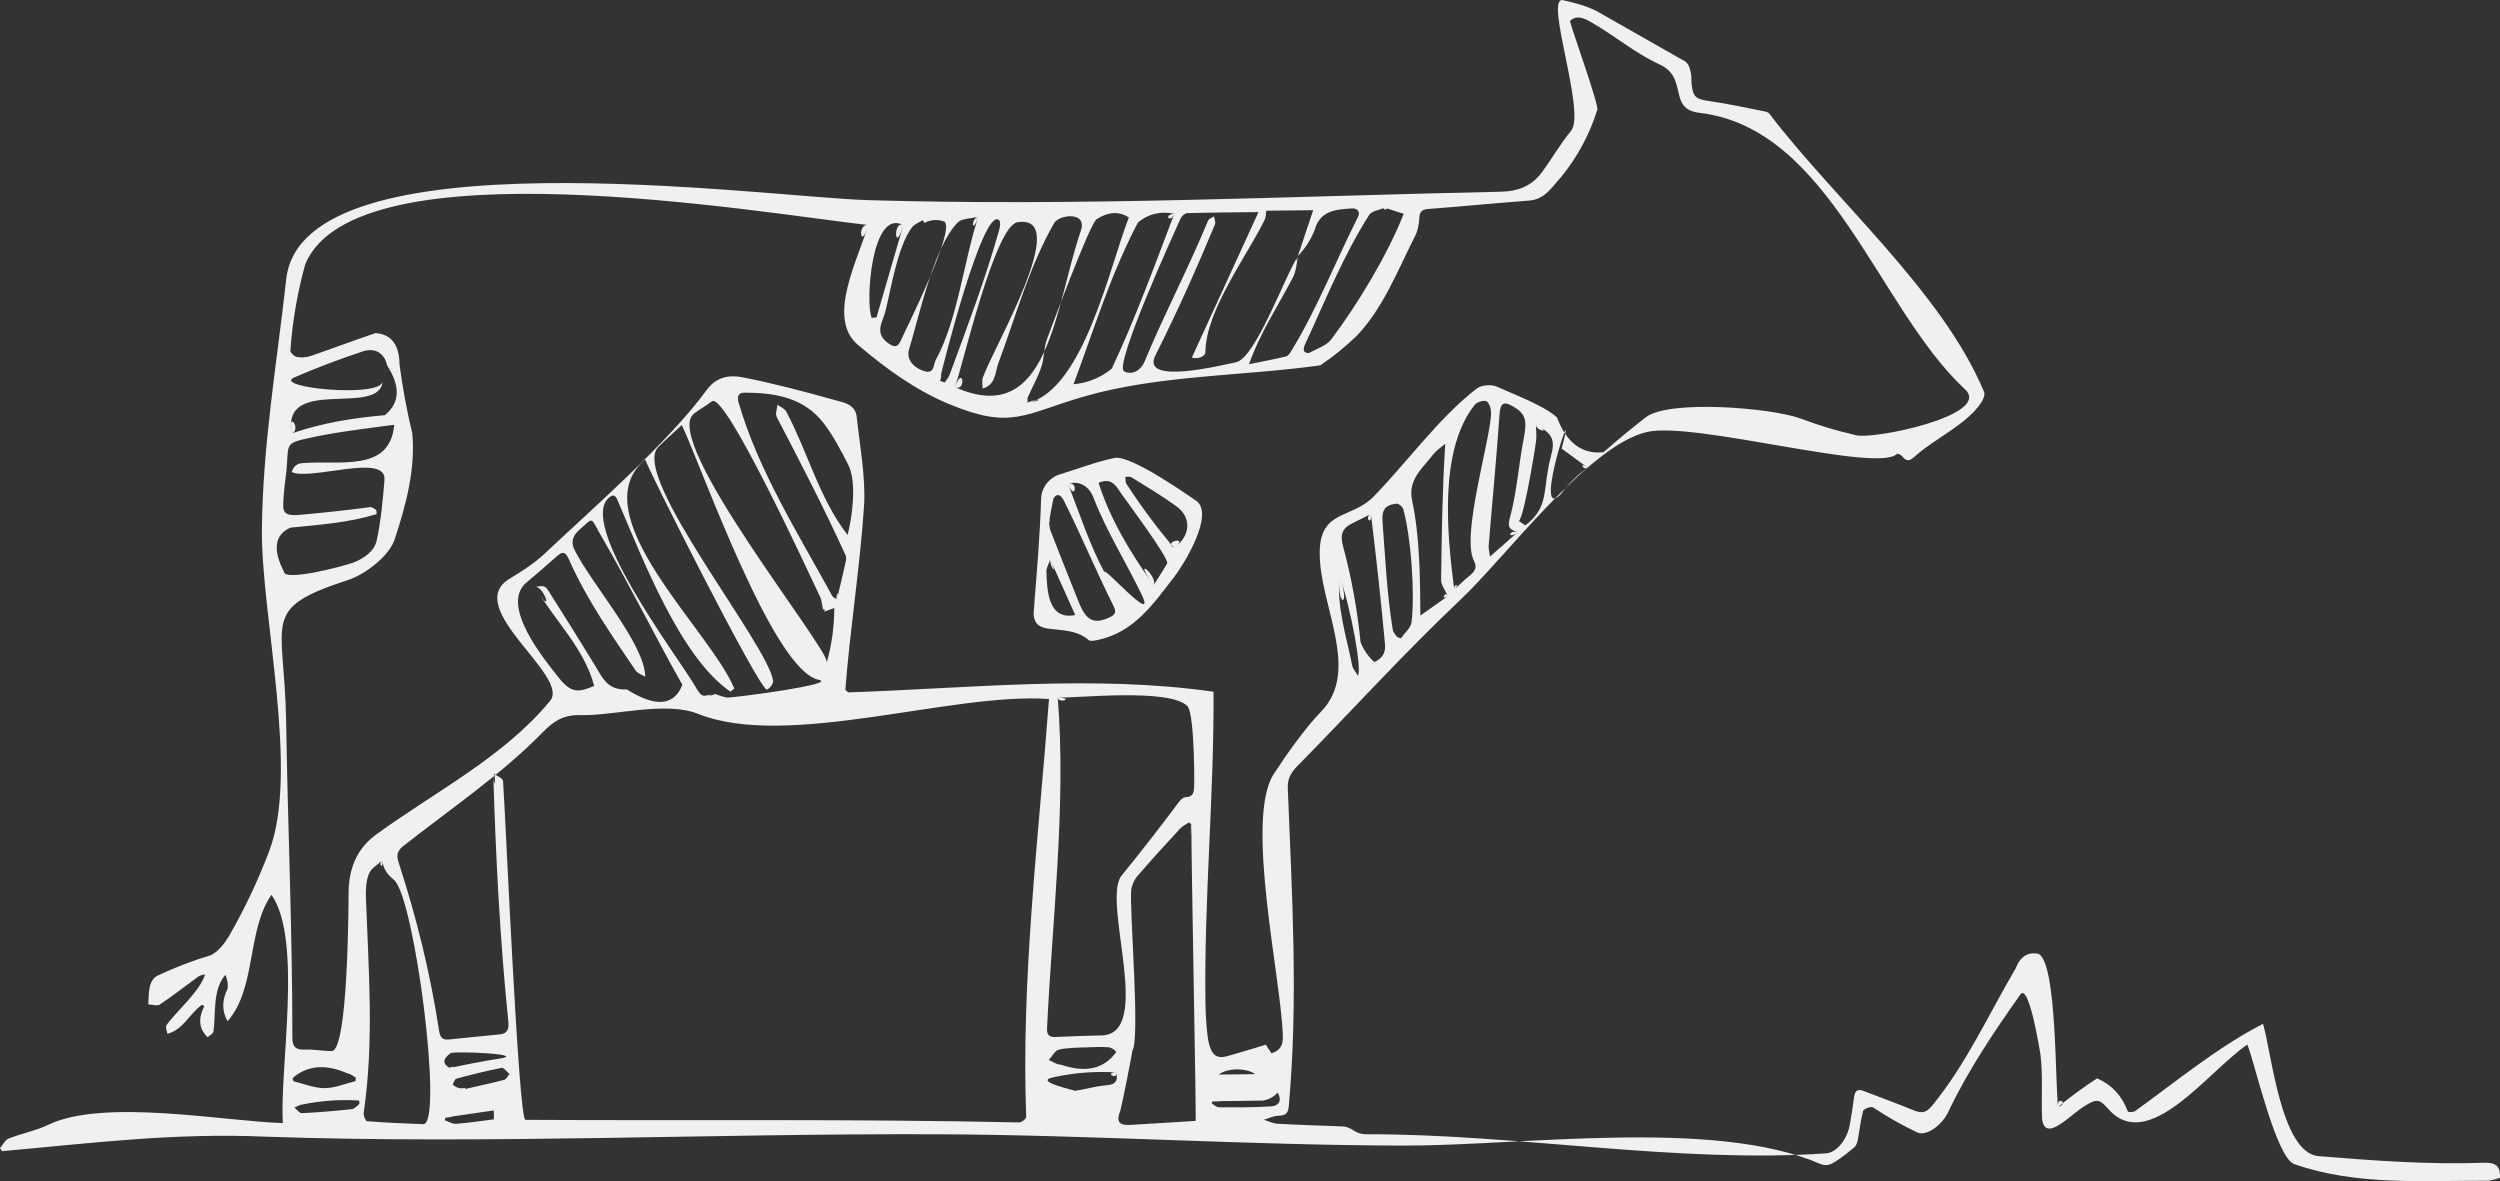 <?xml version="1.0" encoding="utf-8"?>
<!-- Generator: Adobe Illustrator 16.0.4, SVG Export Plug-In . SVG Version: 6.00 Build 0)  -->
<!DOCTYPE svg PUBLIC "-//W3C//DTD SVG 1.1//EN" "http://www.w3.org/Graphics/SVG/1.1/DTD/svg11.dtd">
<svg version="1.1" id="Layer_1" xmlns="http://www.w3.org/2000/svg" xmlns:xlink="http://www.w3.org/1999/xlink" x="0px" y="0px"
	 width="118.474px" height="55.973px" viewBox="0 0 118.474 55.973" enable-background="new 0 0 118.474 55.973"
	 xml:space="preserve">
<rect x="0" y="0" width="118.474" height="55.973" fill="#333333" stroke="none"/>
<g>
	<path fill-rule="evenodd" clip-rule="evenodd" fill="#F0F0F0" d="M97.533,52.456c0.592-0.485,1.208-0.938,1.849-1.355
		c0.694,0.306,1.18,0.829,1.455,1.57c0.042,0.054,0.266,0.037,0.352-0.023c1.96-1.411,3.903-3.024,6.055-4.13
		c0.406,1.377,0.853,6.114,2.626,6.27c2.571,0.21,5.224,0.408,7.804,0.315c0.489-0.018,0.834,0.064,0.798,0.716
		c-0.183,0.041-0.392,0.136-0.601,0.135c-3.028-0.009-6.238,0.239-9.15-0.79c-0.87-0.314-1.893-4.891-2.22-5.662
		c-1.849,1.251-4.683,5.203-6.582,3.061c-0.42-0.474-0.544-0.511-1.111-0.16c-0.411,0.251-0.759,0.605-1.164,0.863
		c-0.554,0.373-0.846,0.261-0.875-0.338c-0.03-0.98,0.044-1.97-0.07-2.939c0.005,0.039-0.536-3.488-0.961-2.851
		c-1.243,1.761-2.496,3.614-3.417,5.571c-0.266,0.557-0.941,1.113-1.417,0.977c-0.745-0.348-1.458-0.751-2.14-1.21
		c-0.113-0.053-0.443,0.071-0.471,0.173c-0.122,0.438-0.163,0.898-0.249,1.349c-0.025,0.128-0.068,0.283-0.16,0.362
		c-0.282,0.246-0.582,0.479-0.897,0.682c-0.217,0.139-0.427,0.244-0.741,0.109c-5.021-2.18-14.245-0.84-19.744-0.863
		c-7.397-0.014-14.787-0.51-22.184-0.537c-10.58-0.039-21.277,0.478-31.715,0.115c-4.35-0.193-8.243,0.307-12.51,0.686
		C0.062,54.502,0.03,54.456,0,54.409c0.137-0.157,0.245-0.391,0.419-0.458c0.614-0.241,1.281-0.364,1.872-0.649
		c2.635-1.261,8.296-0.165,11.114-0.08c-0.168-2.555,0.953-8.697-0.54-10.817c-1.176,1.683-0.708,4.441-2.083,5.991
		c-0.271-0.488-0.269-1.002,0.005-1.543c0.026-0.2,0-0.404-0.107-0.659c-0.619,0.733-0.441,1.801-0.564,2.693
		c-0.015,0.099-0.18,0.177-0.276,0.267c-0.41-0.392-0.462-0.883-0.157-1.473c-0.036-0.022-0.072-0.045-0.109-0.068
		c-0.604,0.434-0.895,1.188-1.639,1.378c-0.021-0.138-0.109-0.317-0.051-0.401c0.44-0.634,1.62-1.631,1.833-2.416
		c-0.104,0.031-0.226,0.037-0.308,0.098c-0.611,0.441-1.206,0.911-1.834,1.332c-0.125,0.082-0.362,0-0.549-0.007
		c0.037-0.436-0.035-1.161,0.479-1.38c0.809-0.381,1.643-0.699,2.502-0.956c0.352-0.185,0.644-0.563,0.855-0.917
		c0.735-1.281,1.364-2.612,1.888-3.993c1.447-3.754-0.369-11.147-0.339-15.243c0.038-4.031,0.711-7.899,1.154-11.883
		c0.769-6.975,22.557-3.896,27.536-3.742c10.022,0.301,20.045-0.185,30.046-0.399c0.723-0.017,1.407-0.224,1.919-0.915
		c0.478-0.646,0.877-1.354,1.388-1.971c0.714-0.861-1.29-6.389-0.383-6.19c0.535,0.118,1.08,0.263,1.568,0.502
		c1.348,0.767,2.694,1.533,4.042,2.3c0.354,0.148,0.382,0.371,0.445,0.628c0.042,0.17,0.022,0.353,0.038,0.527
		c0.064,0.648,0.205,0.735,0.874,0.83c0.862,0.123,1.716,0.313,2.571,0.48c0.087,0.017,0.195,0.05,0.243,0.113
		c3.097,4.078,8.2,8.447,10.171,13.179c0.056,0.129-0.036,0.364-0.129,0.505c-0.679,1.028-2.16,1.692-3.066,2.486
		c-0.231,0.202-0.415,0.411-0.688,0.06c-0.05-0.064-0.217-0.135-0.238-0.115c-0.886,0.943-9.607-1.544-11.839-1.035
		c-2.776,0.626-6.688,5.909-8.837,7.938c-2.685,2.538-5.144,5.257-7.736,7.889c-0.282,0.286-0.479,0.581-0.462,1.047
		c0.199,5.062,0.504,10.061,0.046,15.094c-0.034,0.388-0.211,0.425-0.522,0.44c-0.224,0.012-0.44,0.125-0.661,0.191
		c0.223,0.064,0.439,0.175,0.662,0.187c1.023,0.058,2.049,0.085,3.074,0.127c0.479,0.024,0.556,0.372,1.123,0.37
		c7.163-0.015,14.696,1.391,21.787,0.906c0.497-0.035,0.991-0.651,1.117-1.32c0.083-0.436,0.15-0.877,0.207-1.317
		c0.038-0.294,0.13-0.448,0.46-0.317c0.787,0.307,1.584,0.589,2.363,0.912c0.374,0.152,0.592,0.135,0.883-0.222
		c1.625-1.987,2.659-4.301,3.95-6.493c0.224-0.577,0.592-0.809,1.104-0.693C97.483,45.719,97.387,51.372,97.533,52.456
		C98.07,52.284,97.458,51.899,97.533,52.456z M61.524,12.119c-0.081,0.343-0.095,0.724-0.253,1.028
		c-0.718,1.377-1.568,2.642-2.079,4.114c0.678-0.141,1.219-0.241,1.754-0.369c0.09-0.022,0.172-0.14,0.23-0.229
		c1.244-2.025,2.106-4.263,3.174-6.371c0.137-0.273-0.044-0.428-0.269-0.416c-0.758,0.05-1.54,0.089-1.785,1.045
		c-0.185,0.452-0.448,0.856-0.79,1.213c0.236-0.701,0.471-1.405,0.726-2.173c-0.742,0.009-1.482,0.016-2.22,0.025
		c-0.027,0.181-0.021,0.302-0.065,0.399c-0.816,1.7-2.804,4.306-2.822,6.291c-0.002,0.242-0.413,0.359-0.642,0.267
		c1.043-2.275,2.086-4.553,3.157-6.892c-1.232,0.014-2.306,0.02-3.379,0.05c-0.11,0.004-0.264,0.14-0.314,0.254
		c-0.329,0.729-3.178,6.984-2.674,7.243c0.38,0.2,0.795-0.051,0.964-0.456c0.931-2.251,2.079-4.422,3.012-6.682
		c0.041-0.095,0.188-0.14,0.283-0.21c0.017,0.129,0.089,0.281,0.045,0.385c-0.874,2.105-1.799,4.17-2.823,6.206
		c-0.731,1.462,3.316,0.417,3.814,0.328C59.495,17.006,60.935,12.974,61.524,12.119C61.443,12.461,61.344,12.38,61.524,12.119z
		 M23.374,36.643c0.164,0.124,0.456,0.239,0.466,0.373c0.123,1.744,0.731,16.051,1.059,16.053c7.801,0.045,15.602-0.05,23.399,0.123
		c0.114,0.004,0.336-0.175,0.333-0.261c-0.243-6.596,0.588-13.229,1.081-19.805c-4.584-0.332-12.393,2.397-16.627,0.704
		c-1.543-0.621-4.008,0.105-5.626,0.061c-0.81-0.023-1.284,0.343-1.783,0.856c-1.915,1.956-4.428,3.663-6.57,5.35
		c-0.318,0.252-0.31,0.48-0.213,0.779c0.857,2.653,1.488,5.196,1.913,7.962c0.058,0.379,0.192,0.454,0.52,0.418
		c0.793-0.086,1.588-0.158,2.382-0.24c0.328-0.035,0.416-0.266,0.387-0.552C23.692,44.561,23.492,40.568,23.374,36.643
		C23.538,36.767,23.404,37.653,23.374,36.643z M41.135,10.664c-5.086-0.57-24.241-3.905-26.666,1.847
		c-0.373,1.341-0.609,2.707-0.708,4.097c-0.01,0.1,0.185,0.287,0.306,0.309c0.213,0.037,0.459,0.021,0.667-0.05
		c1.024-0.351,2.036-0.737,3.063-1.081c0.749,0.053,1.127,0.551,1.137,1.495c0.145,1.099,0.347,2.187,0.606,3.264
		c0.149,1.74-0.304,3.389-0.836,5.015c-0.264,0.802-1.409,1.663-2.189,1.919c-4.225,1.38-3.031,1.849-2.956,6.686
		c0.079,5.008,0.3,9.997,0.296,15.008c0,0.428,0.156,0.59,0.602,0.568c0.419-0.021,0.846,0.074,1.267,0.066
		c0.776-0.014,0.792-6.977,0.795-7.467c0.005-1.135,0.356-2.099,1.312-2.795c2.738-1.997,6.056-3.673,8.236-6.33
		c0.985-1.176-4.192-4.42-1.916-5.791c0.586-0.352,1.173-0.728,1.666-1.192c2.219-2.092,5.874-5.279,7.668-7.746
		c0.466-0.642,1.101-0.728,1.716-0.604c1.468,0.29,2.921,0.674,4.362,1.077c0.41,0.113,0.97,0.197,1.035,0.788
		c0.143,1.334,0.436,2.905,0.348,4.243c-0.193,2.899-0.663,5.801-0.886,8.704c0.121,0.097,0.135,0.117,0.146,0.118
		c5.722-0.19,11.615-0.845,17.303-0.03c0.031,4.902-0.455,9.845-0.383,14.801c0.004,0.449,0.065,1.525,0.176,1.916
		c0.144,0.509,0.365,0.691,0.883,0.546c0.603-0.168,1.199-0.356,1.803-0.537c0.07,0.106,0.17,0.263,0.262,0.406
		c0.452-0.132,0.556-0.421,0.543-0.819c-0.076-2.729-1.82-10.308-0.423-12.425c0.582-0.897,1.5-2.195,2.228-2.938
		c1.921-1.967-0.089-5.06-0.057-7.576c0.025-2.01,1.501-1.55,2.554-2.623c1.6-1.644,3.066-3.704,4.882-5.118
		c0.219-0.171,0.691-0.208,0.952-0.093c0.737,0.331,2.265,0.91,2.853,1.458c0.459,1.212,1.196,1.762,2.21,1.65
		c0.647-0.571,1.317-1.12,1.995-1.651c1.096-0.855,5.978-0.452,7.345,0.057c0.84,0.317,1.699,0.576,2.577,0.777
		c0.724,0.27,6.549-0.926,5.209-2.165C88.98,14.599,86.743,6.071,80.532,5.347c-1.521-0.183-0.496-1.664-1.895-2.298
		c-1.163-0.536-2.089-1.339-3.192-1.973c-0.275-0.16-0.694-0.418-1.047-0.08c0.111,0.466,1.385,3.988,1.296,4.213
		C75.328,6.372,74.764,7.423,74,8.366c-0.432,0.466-0.767,1.081-1.531,1.139c-1.592,0.121-3.184,0.276-4.777,0.398
		c-0.303,0.024-0.418,0.124-0.432,0.433c-0.015,0.279-0.064,0.577-0.187,0.823c-0.807,1.587-1.535,3.483-2.802,4.778
		c-0.527,0.51-1.095,0.968-1.701,1.375c-3.605,0.508-7.664,0.457-11.161,1.47c-2.896,0.827-3.441,1.611-6.443,0.363
		c-1.604-0.669-2.999-1.691-4.314-2.805C39.127,15.052,40.731,12.178,41.135,10.664C40.604,10.604,40.798,11.928,41.135,10.664z
		 M50.126,33.056c0.411,5.076-0.267,10.572-0.507,15.671c-0.016,0.322,0.107,0.431,0.421,0.415c0.72-0.037,1.443-0.056,2.166-0.075
		c2.477-0.059,0.008-6.299,0.929-7.552c0.943-1.16,1.861-2.339,2.755-3.537c0.071-0.091,0.194-0.197,0.297-0.2
		c0.34-0.009,0.404-0.213,0.391-0.479c0.032,0.619,0.065-3.467-0.308-3.839C55.403,32.597,50.973,33.094,50.126,33.056
		C50.15,33.358,50.963,33.094,50.126,33.056z M33.822,32.868c0.21,0.062,0.416,0.158,0.632,0.188
		c0.221,0.029,5.351-0.643,4.333-0.844c-2.166-0.443-5.576-10.195-6.476-12.071c-0.339,0.313-0.737,0.668-1.116,1.044
		c-1.347,1.347,5.184,9.322,5.443,11.075c0.02,0.127-0.16,0.38-0.294,0.417c-0.331,0.094-5.84-10.843-5.765-10.907
		c-3.089,2.606,3.096,8.106,4.218,10.858c-0.06,0.052-0.122,0.102-0.182,0.151c-2.393-1.642-4.166-6.334-5.3-8.956
		c-0.082-0.189-0.153-0.469-0.414-0.274c-1.614,1.185,3.158,7.488,4.021,8.933C33.258,33.045,33.26,33.043,33.822,32.868
		C34.032,32.93,33.26,33.043,33.822,32.868z M56.461,39.066c-0.041-0.032-0.082-0.061-0.123-0.092
		c-0.146,0.104-0.315,0.185-0.434,0.315c-0.678,0.735-1.354,1.473-2.006,2.232c-0.153,0.178-0.271,0.439-0.292,0.67
		c-0.082,0.947,0.437,7.11,0.051,7.604c0.04-0.053-0.526,2.749-0.567,2.849c-0.203,0.498-0.07,0.691,0.461,0.666
		c1.036-0.053,2.072-0.132,3.108-0.191C56.702,53.118,56.434,39.882,56.461,39.066C56.42,39.034,56.424,40.184,56.461,39.066z
		 M25.35,27.811c0.456-0.062,0.475-0.072,0.695,0.272c0.723,1.138,1.436,2.284,2.141,3.435c0.357,0.583,0.6,1.208,1.52,1.153
		c1.359,0.858,2.236,0.786,2.631-0.218c-1.321-2.337-2.505-4.754-3.856-7.072c-0.521-0.888-0.305-0.908-1.043-0.258
		c-0.249,0.22-0.409,0.533-0.228,0.902c0.804,1.641,3.335,4.454,3.37,6.045c-0.153-0.096-0.36-0.152-0.452-0.288
		c-1.143-1.683-2.306-3.344-3.138-5.211c-0.19-0.426-0.3-0.486-0.649-0.169c-0.453,0.407-0.917,0.809-1.387,1.2
		c-1.292,1.066,0.848,3.664,1.53,4.519c0.585,0.734,0.922,0.704,1.675,0.385C27.677,30.693,26.281,29.407,25.35,27.811
		C25.806,27.75,26.281,29.407,25.35,27.811z M18.109,40.78c-0.215,0.203-0.525,0.37-0.623,0.62c-0.137,0.339-0.16,0.747-0.146,1.12
		c0.124,3.454,0.395,6.771-0.104,10.217c-0.019,0.127,0.088,0.391,0.152,0.396c0.888,0.069,1.777,0.111,2.668,0.141
		c0.979,0.023-0.417-10.773-1.383-11.574C18.376,41.451,18.186,41.235,18.109,40.78C17.895,40.983,18.186,41.235,18.109,40.78z
		 M17.838,24.167c0.004,0.066,0.008,0.133,0.012,0.196c-1.381,0.419-2.656,0.496-4.084,0.641c-0.749,0.334-0.853,1.029-0.312,2.084
		c0.022,0.496,2.914-0.281,3.301-0.431c0.494-0.194,0.986-0.53,1.097-1.046c0.201-0.941,0.291-1.908,0.369-2.87
		c0.101-1.298-3.506,0.054-4.396-0.371c0.079-0.271,0.255-0.413,0.527-0.424c1.775-0.142,4.132,0.449,4.33-1.816
		c-1.39,0.184-2.799,0.346-4.169,0.656c-0.884,0.204-0.861,0.248-0.91,1.149c-0.027,0.521-0.127,1.043-0.159,1.57
		c-0.041,0.682-0.117,0.961,0.734,0.895c1.124-0.098,2.245-0.22,3.363-0.367C17.635,24.022,17.739,24.119,17.838,24.167
		C17.842,24.234,17.739,24.119,17.838,24.167z M45.256,18.348c4.487,1.994,4.721-3.822,5.963-7.405
		c0.332-0.943-1.028-0.78-1.261-0.374c-1.188,2.067-1.818,4.424-2.646,6.641c-0.16,0.429-0.106,1.011-0.743,1.203
		c-0.003-0.195-0.047-0.367,0.002-0.505c0.502-1.445,4.277-7.798,1.646-7.376C47.146,10.708,45.623,17.302,45.256,18.348
		C45.799,18.589,45.641,17.25,45.256,18.348z M39.662,28.413c0.151-0.647,0.294-1.237,0.425-1.831
		c0.02-0.088,0.016-0.199-0.022-0.282c-1.017-2.231-2.125-4.37-3.258-6.541c-0.076-0.146,0.021-0.383,0.036-0.578
		c0.144,0.107,0.344,0.184,0.419,0.324c1.009,1.903,1.574,4.136,2.905,5.846c0.223-0.834,0.447-2.527,0.03-3.33
		c-0.346-0.67-0.696-1.352-1.148-1.947c-0.945-1.242-2.33-1.465-3.778-1.466c-0.311-0.002-0.335,0.235-0.277,0.44
		c0.927,3.232,2.846,6.259,4.447,9.196C39.473,28.301,39.555,28.333,39.662,28.413C39.813,27.765,39.555,28.333,39.662,28.413z
		 M39.021,29c-0.062-0.295-0.066-0.53-0.161-0.726c-0.513-1.074-4.494-9.735-5.121-9.255c-0.271,0.21-0.579,0.373-0.85,0.582
		c-1.612,1.246,6.413,11.143,6.294,11.791c0.233-0.847,0.352-1.707,0.355-2.579C39.325,28.891,39.186,28.94,39.021,29
		C38.959,28.706,39.186,28.94,39.021,29z M55.651,10.126c-0.667-0.128-1.241,0.011-1.724,0.417c-1.329,2.536-2.08,5.069-3.053,7.667
		c0.685-0.064,1.289-0.311,1.812-0.74C53.809,15.089,54.716,12.585,55.651,10.126C55.101,10.176,55.467,10.612,55.651,10.126z
		 M48.703,19.099c2.655-0.613,3.915-6.577,4.793-8.795c-0.465-0.296-0.967-0.273-1.507,0.071c-0.294,0.053-2.318,5.556-2.376,5.708
		c-0.153,0.405-0.119,0.883-0.261,1.296c-0.167,0.5-0.433,0.967-0.647,1.45C48.676,18.893,48.702,18.981,48.703,19.099
		C49.887,18.826,48.702,18.981,48.703,19.099z M68.916,27.936c0.302-0.273,0.493-0.464,0.701-0.633
		c0.238-0.195,0.416-0.373,0.235-0.723c-0.622-1.167,0.767-5.696,0.81-6.978c0.006-0.199-0.07-0.485-0.21-0.581
		c-0.107-0.074-0.455,0.025-0.561,0.158C68.182,21.322,68.571,25.301,68.916,27.936C69.218,27.663,68.878,27.645,68.916,27.936z
		 M13.825,20.537c1.462-0.496,2.874-0.726,4.412-0.862c0.714-0.578,0.75-1.362,0.11-2.354c-0.105-0.487-0.467-0.869-1.12-0.68
		c-1.118,0.368-2.217,0.785-3.298,1.252c-1.019,0.476,4.136,0.983,4.207,0.177C17.976,19.791,13.333,17.775,13.825,20.537
		C14.309,20.373,13.616,19.366,13.825,20.537z M65.619,9.843c-0.246,0.107-0.616,0.152-0.741,0.351
		c-1.221,1.922-2.099,4.114-3.054,6.174c-0.094,0.261-0.021,0.38,0.222,0.356c0.363-0.202,0.818-0.342,1.046-0.647
		c1.258-1.675,2.66-3.994,3.43-5.945C66.244,10.042,65.967,9.954,65.619,9.843C65.373,9.951,65.967,9.954,65.619,9.843z
		 M68.613,28.251c-0.133-0.303-0.322-0.531-0.32-0.758c0.03-2.154,0.059-4.314,0.197-6.464c-0.232,0.201-0.425,0.318-0.55,0.482
		c-0.493,0.654-1.232,1.201-1.024,2.188c0.376,1.754,0.38,3.68,0.396,5.471C67.841,28.797,68.252,28.507,68.613,28.251
		C68.48,27.949,68.252,28.507,68.613,28.251z M46.362,10.273c-0.383,0.093-0.777,0.076-0.97,0.267
		c-1.143,1.124-1.867,4.588-2.311,6.01c-0.139,0.445,0.168,0.87,0.728,1.041c0.479,0.145,0.416-0.317,0.539-0.539
		C45.383,15.178,45.683,12.309,46.362,10.273C45.979,10.366,46.067,11.157,46.362,10.273z M64.967,24.357
		c-0.35,0.175-0.586,0.301-0.826,0.413c-0.55,0.26-0.643,0.551-0.491,1.129c0.399,1.487,0.675,2.996,0.825,4.526
		c0.137,0.363,0.355,0.68,0.655,0.95c0.339-0.145,0.545-0.421,0.507-0.822C65.447,28.492,65.221,26.413,64.967,24.357
		C64.617,24.532,65.04,24.95,64.967,24.357z M43.791,10.565c-0.019-0.045-0.037-0.09-0.055-0.135
		c-0.177,0.111-0.4,0.188-0.517,0.343c-0.69,0.908-0.992,2.93-1.269,4.012c-0.117,0.453-0.525,0.988,0.115,1.46
		c0.317,0.234,0.475,0.217,0.617-0.096c0.308-0.672,2.58-5.204,2.082-5.641C44.445,10.385,44.12,10.404,43.791,10.565
		C43.772,10.52,44.02,10.52,43.791,10.565z M71.954,25.194c-0.549-0.068-0.478-0.373-0.392-0.685
		c0.325-1.207,0.404-2.485,0.645-3.711c0.17-0.86,0.098-1.193-0.491-1.532c-0.454-0.264-0.617-0.17-0.653,0.354
		c-0.141,2.082-0.348,4.158-0.516,6.237c-0.012,0.145,0.034,0.296,0.063,0.519C71.085,25.958,71.48,25.609,71.954,25.194
		C71.405,25.125,71.48,25.609,71.954,25.194z M66.203,30.193c0.062,0.019,0.125,0.034,0.188,0.054
		c0.175-0.254,0.467-0.49,0.502-0.761c0.163-1.419-0.021-3.998-0.394-5.364c-0.031-0.109-0.217-0.265-0.313-0.255
		c-0.555,0.062-0.713,0.292-0.668,0.874c0.13,1.702,0.208,3.408,0.483,5.096C66.021,29.965,66.134,30.075,66.203,30.193
		C66.266,30.211,66.134,30.075,66.203,30.193z M44.527,18.043c0.082,0.027,0.163,0.055,0.245,0.084
		c0.078-0.121,0.18-0.232,0.228-0.363c0.835-2.265,1.694-4.536,2.35-6.861c0.044-0.153,0.074-0.401-0.007-0.473
		C46.594,9.766,44.65,17.415,44.527,18.043C44.609,18.071,44.648,17.423,44.527,18.043z M72.787,20.132
		c0.004,0.298,0.045,0.528,0.001,0.737c0.13-0.646-0.521,3.568-0.807,3.819c0.11,0.071,0.283,0.226,0.319,0.198
		c1.153-0.888,0.779-1.707,1.2-3.271C73.7,20.875,73.608,20.557,72.787,20.132C72.791,20.43,73.608,20.557,72.787,20.132z
		 M42.809,10.671c-1.529-0.834-1.81,3.78-1.495,4.393c0.075-0.01,0.149-0.018,0.225-0.027
		C41.963,13.579,42.387,12.122,42.809,10.671C42.314,10.402,42.387,12.122,42.809,10.671z M52.893,50.823
		c-1.004-0.064-1.996,0.013-2.976,0.23c-1.014,0.205,1.146,0.625,0.991,0.642c0.503-0.056,0.995-0.226,1.495-0.259
		C52.877,51.406,52.992,51.21,52.893,50.823C52.294,50.83,52.992,51.21,52.893,50.823z M51.479,49.631
		c-0.408,0.025-0.864,0.012-1.297,0.11c-0.188,0.045-0.322,0.321-0.481,0.493c0.188,0.075,0.38,0.226,0.565,0.217
		c1.169,0.405,2.044,0.211,2.625-0.584c-0.028-0.106-0.229-0.225-0.359-0.237C52.197,49.6,51.858,49.626,51.479,49.631
		C51.07,49.657,51.858,49.626,51.479,49.631z M63.483,27.295c-0.154,1.457,0.322,2.841,0.598,4.247
		c0.032,0.159,0.166,0.299,0.272,0.48C64.544,31.717,64.033,28.876,63.483,27.295C63.329,28.752,64.033,28.876,63.483,27.295z
		 M75.237,22.162c-0.44-0.321-0.795-0.585-1.23-0.903c0.846-3.214-1.441,3.544-0.061,2.18
		C74.311,22.943,74.741,22.518,75.237,22.162C74.797,21.84,75.034,22.325,75.237,22.162z M21.32,50.613
		c0.829-0.185,1.664-0.341,2.503-0.471c0.893-0.199-2.144-0.333-2.463-0.239C20.974,50.181,20.96,50.417,21.32,50.613
		C21.809,50.511,21.254,50.551,21.32,50.613z M22.04,51.552c0.004,0.018,0.007,0.035,0.01,0.053c0.614-0.14,1.229-0.271,1.839-0.429
		c0.103-0.027,0.171-0.182,0.255-0.277c-0.124-0.106-0.269-0.315-0.368-0.294c-0.724,0.14-1.438,0.321-2.149,0.514
		c-0.077,0.021-0.118,0.179-0.176,0.271C21.619,51.556,21.816,51.611,22.04,51.552C22.044,51.57,21.945,51.559,22.04,51.552z
		 M13.851,51.103c0.023,0.047,0.046,0.095,0.068,0.142c0.488,0.116,0.976,0.323,1.466,0.321c0.487-0.003,0.976-0.214,1.464-0.333
		c0.003-0.055,0.008-0.109,0.011-0.164c-0.121-0.066-0.239-0.185-0.363-0.189C15.439,50.406,14.557,50.48,13.851,51.103
		C13.874,51.15,13.967,51.015,13.851,51.103z M17.041,52.316c-0.009-0.056-0.018-0.107-0.027-0.162
		c-0.892-0.057-1.78,0.004-2.664,0.183c-0.137,0.013-0.266,0.098-0.397,0.149c0.116,0.093,0.237,0.273,0.349,0.267
		c0.794-0.039,1.586-0.105,2.376-0.192C16.805,52.545,16.919,52.401,17.041,52.316C17.032,52.26,16.919,52.401,17.041,52.316z
		 M57.469,52.185c-0.016,0.036-0.032,0.067-0.049,0.104c0.115,0.064,0.228,0.185,0.342,0.185c0.828,0.006,1.66,0.01,2.488-0.045
		c0.274-0.02,0.551-0.203,0.298-0.652c-0.192,0.211-0.428,0.338-0.708,0.379C59.049,52.172,58.258,52.176,57.469,52.185
		C57.453,52.221,58.258,52.176,57.469,52.185z M21.108,52.957c-0.009,0.046-0.019,0.087-0.027,0.132
		c0.175,0.06,0.354,0.181,0.526,0.168c0.593-0.043,1.185-0.137,1.8-0.212c-0.002-0.122-0.004-0.255-0.005-0.422
		C22.614,52.739,21.862,52.847,21.108,52.957C21.1,53.002,21.862,52.847,21.108,52.957z M59.485,50.903
		c-0.446-0.317-1.342-0.287-1.732,0.021C58.322,50.917,58.863,50.91,59.485,50.903z"/>
	<path fill-rule="evenodd" clip-rule="evenodd" fill="#F0F0F0" d="M48.985,28.951c0.151-1.782,0.297-3.545,0.354-5.333
		c0.018-0.528,0.393-0.989,0.902-1.143c0.86-0.264,1.705-0.592,2.58-0.773c0.778-0.158,3.61,1.862,3.84,2.011
		c0.959,0.624-0.618,3.114-0.996,3.602c-0.982,1.26-1.905,2.657-3.653,3.015c-0.139,0.028-0.34,0.071-0.42,0.003
		c-0.565-0.484-1.261-0.452-1.928-0.543C49.141,29.715,48.963,29.446,48.985,28.951C49.096,27.65,48.963,29.446,48.985,28.951z
		 M49.715,24.729c0.021,0.148,0.017,0.285,0.061,0.401c0.449,1.152,0.899,2.304,1.364,3.449c0.355,0.873,0.743,1.016,1.483,0.659
		c0.282-0.138,0.249-0.309,0.158-0.496c-0.834-1.662-1.549-3.395-2.386-5.059c-0.164-0.277-0.322-0.297-0.474-0.061
		C49.839,23.997,49.78,24.373,49.715,24.729C49.736,24.877,49.78,24.373,49.715,24.729z M50.617,22.94
		c0.55,1.42,1.034,2.908,1.756,4.253c-0.405-0.754,2.479,2.577,1.743,1.012c-0.74-1.542-1.688-3.033-2.301-4.633
		C51.605,23.027,51.116,22.75,50.617,22.94C50.956,23.815,51.116,22.75,50.617,22.94z M54.665,27.741
		c0.254-0.402,0.458-0.715,0.646-1.036c0.127-0.232-2.144-3.241-2.312-3.511c-0.242-0.392-0.528-0.496-0.938-0.312
		C52.627,24.649,53.571,26.178,54.665,27.741C54.919,27.338,53.571,26.178,54.665,27.741z M55.637,25.967
		c0.79-0.568,0.854-1.44,0.098-1.985c-0.682-0.495-1.409-0.923-2.122-1.368c-0.07-0.043-0.188-0.012-0.282-0.015
		c0.014,0.112-0.009,0.248,0.049,0.33C54.069,23.988,54.822,25.001,55.637,25.967C56.427,25.399,55.076,25.625,55.637,25.967z
		 M49.772,26.51c-0.079,0.236-0.192,0.416-0.185,0.588c0.038,0.862,0.065,2.308,1.367,2.049
		C50.572,28.295,50.195,27.454,49.772,26.51C49.693,26.747,50.195,27.454,49.772,26.51z"/>
</g>
</svg>
